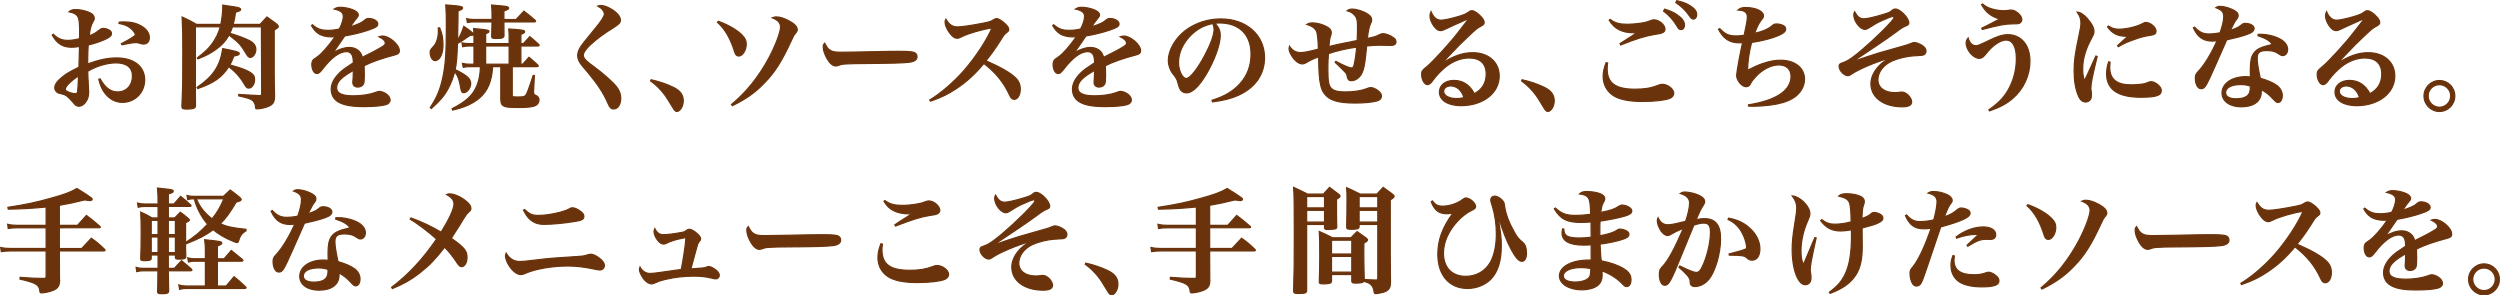 <?xml version="1.0" encoding="utf-8"?>
<!-- Generator: Adobe Illustrator 27.6.1, SVG Export Plug-In . SVG Version: 6.00 Build 0)  -->
<svg version="1.1" id="レイヤー_1" xmlns="http://www.w3.org/2000/svg" xmlns:xlink="http://www.w3.org/1999/xlink" x="0px"
	 y="0px" width="929.957px" height="109.9px" viewBox="0 0 929.957 109.9"
	 style="enable-background:new 0 0 929.957 109.9;" xml:space="preserve">
<style type="text/css">
	.st0{fill:#6A330B;stroke:#6A330B;stroke-width:0.455;stroke-miterlimit:10;}
</style>
<g>
	<path class="st0" d="M19.825,12.736c1.613,1.612,3.183,2.292,5.347,2.292
		c1.315,0,2.758-0.212,4.413-0.637c0.042-1.061,0.042-1.57,0.042-2.419
		c0-3.225-0.17-4.752-0.552-5.559c-0.509-1.061-1.485-1.655-3.395-2.037
		c0.807-0.636,1.315-0.806,2.419-0.806c1.74,0,3.946,0.467,5.389,1.188
		c1.019,0.509,1.57,1.231,1.57,2.037c0,0.424-0.085,0.721-0.594,1.527
		c-0.679,1.188-1.019,2.546-1.273,5.007c1.74-0.679,2.334-1.018,3.607-2.037
		c0.636-0.509,1.103-0.722,1.612-0.722c0.806,0,2.08,0.424,2.589,0.891
		c0.297,0.255,0.467,0.637,0.467,1.061c0,0.806-0.849,1.485-2.843,2.334
		c-1.995,0.849-3.904,1.443-5.813,1.867c-0.17,2.418-0.17,3.268-0.212,7.086
		c4.201-1.57,7.469-2.249,10.778-2.249c6.408,0,10.439,3.14,10.439,8.147
		c0,4.71-3.607,8.36-8.275,8.36c-2.546,0-4.752-1.146-6.492-3.395
		c-1.061-1.4-1.655-2.673-2.292-5.177l0.467-0.17
		c1.867,3.31,3.946,4.88,6.493,4.88c3.31,0,5.559-2.418,5.559-5.941
		c0-3.14-2.164-4.88-6.11-4.88c-3.268,0-7.171,1.146-10.524,3.098
		c0.042,1.91,0.042,1.91,0.254,5.898c0.042,0.722,0.085,1.358,0.085,1.91
		c0,1.528-0.382,2.758-1.188,3.777c-0.764,0.976-1.57,1.443-2.419,1.443
		c-0.552,0-1.061-0.212-1.485-0.637c-0.17-0.212-0.17-0.212-0.892-1.019
		c-1.74-2.037-2.546-2.631-4.116-2.97c-1.061-0.212-1.273-0.297-1.698-0.637
		c-0.509-0.382-0.806-0.976-0.806-1.655c0-0.849,0.509-1.782,1.528-2.801
		c1.867-1.825,3.522-2.886,7.468-4.795c0.085-2.546,0.127-5.135,0.212-7.723
		c-1.315,0.212-1.91,0.297-2.886,0.297c-3.352,0-5.432-1.315-7.256-4.498
		L19.825,12.736z M24.281,33.147c0,0.297,0.212,0.594,0.637,0.849
		c0.891,0.467,2.207,0.849,3.055,0.849c0.637,0,0.807-0.212,0.934-1.019
		c0.085-0.679,0.297-4.286,0.297-5.602C26.403,30.006,24.281,32.171,24.281,33.147
		z M44.268,8.237c0.891-0.085,1.273-0.085,1.91-0.085
		c2.546,0,4.541,0.467,6.365,1.527c1.952,1.104,3.013,2.631,3.013,4.286
		c0,1.528-0.849,2.419-2.207,2.419c-0.382,0-0.721-0.085-1.358-0.297
		c-0.594-0.169-0.934-0.254-1.4-0.254c-0.934,0-2.8,0.297-5.262,0.806
		l-0.17-0.382c3.268-1.697,5.22-2.928,5.22-3.353
		c0-0.339-0.552-1.23-1.23-1.91c-1.273-1.23-2.504-1.824-4.88-2.291V8.237z"/>
	<path class="st0" d="M86.467,9.977c-0.339,1.018-0.509,1.485-0.976,2.418
		c2.418,0.679,5.177,1.698,6.959,2.546c1.867,0.891,2.716,1.994,2.716,3.479
		s-1.019,2.928-2.037,2.928c-0.552,0-0.934-0.297-1.528-1.358
		c-2.037-3.438-2.801-4.201-6.408-6.959c-1.23,2.207-2.588,3.692-4.922,5.389
		c-2.037,1.443-3.522,2.249-6.662,3.479l-0.212-0.339
		c3.183-2.503,4.159-3.437,5.517-5.304c1.4-1.91,2.419-3.946,3.013-6.28
		h-9.25v25.8c0,0.467,0,1.655,0.042,3.225c0,0.721-0.085,0.976-0.467,1.188
		c-0.424,0.254-1.443,0.382-2.631,0.382c-1.57,0-1.952-0.169-1.952-0.934
		c0-0.085,0-0.212,0-0.339c0.339-8.232,0.339-8.232,0.339-19.393
		c0-7.936-0.042-9.251-0.254-13.579c2.376,1.103,3.098,1.443,5.347,2.758h9.039
		c0.424-1.952,0.721-4.71,0.721-6.153c0-0.169,0-0.551,0-1.018
		c5.177,0.764,5.432,0.806,5.983,0.976c0.424,0.17,0.679,0.382,0.679,0.637
		c0,0.382-0.424,0.594-1.91,1.019c-0.297,2.079-0.467,3.013-0.891,4.541h10.015
		l2.546-2.758c1.612,1.146,2.122,1.485,3.692,2.673
		c0.382,0.382,0.552,0.637,0.552,0.849c0,0.339-0.17,0.467-1.528,1.358v15.828
		c0,0.594,0,1.995,0.042,4.031c0.042,1.019,0.042,2.631,0.085,4.668
		c0,2.122-0.509,3.055-2.164,3.777c-1.188,0.551-3.14,0.976-4.456,0.976
		c-0.339,0-0.424-0.127-0.424-0.594c-0.042-0.679-0.212-1.273-0.467-1.698
		c-0.721-1.23-1.527-1.57-5.813-2.546V35.141
		c4.116,0.255,4.116,0.255,7.511,0.424c0.084,0,0.212,0,0.254,0
		c0.552,0,0.764-0.212,0.764-0.764L97.246,9.977H86.467z M73.312,32.51
		c6.026-4.116,8.572-7.936,9.548-14.428c5.135,0.976,6.153,1.315,6.153,1.867
		c0,0.382-0.467,0.636-2.037,0.891c-0.636,1.697-0.934,2.292-1.485,3.31
		c4.158,1.146,5.856,1.783,7.383,2.674c1.4,0.849,1.825,1.485,1.825,2.758
		c0,1.74-0.976,3.183-2.207,3.183c-0.594,0-0.934-0.297-1.528-1.358
		c-1.485-2.588-3.352-4.71-5.856-6.62c-2.588,3.989-5.516,6.068-11.542,8.147
		L73.312,32.51z"/>
	<path class="st0" d="M116.217,9.213c1.91,1.613,3.183,2.08,5.813,2.08
		c1.358,0,2.546-0.127,4.201-0.509c0.849-1.485,1.485-3.522,1.485-4.668
		c0-1.443-0.976-2.207-3.395-2.758c0.891-0.509,1.315-0.636,2.292-0.636
		c1.485,0,3.353,0.382,4.795,0.976c1.188,0.509,1.867,1.146,1.867,1.867
		c0,0.34-0.212,0.764-0.722,1.316c-0.679,0.806-1.443,1.867-2.249,3.14
		c3.777-1.315,4.159-1.528,5.602-2.716c0.339-0.297,0.721-0.424,1.188-0.424
		c1.867,0,3.437,0.934,3.437,2.037c0,0.891-0.764,1.358-3.522,2.292
		c-2.631,0.891-5.389,1.57-8.784,2.164c-1.273,1.825-1.613,2.334-2.08,3.013
		c-1.612,2.376-1.612,2.376-2.207,3.183c2.588-1.4,4.244-1.91,6.068-1.91
		c1.4,0,2.716,0.509,3.607,1.443c0.552,0.594,0.849,1.103,1.188,2.249
		c0.722-0.424,0.722-0.424,4.031-2.08c1.273-0.636,2.801-1.527,3.649-2.079
		c0.594-0.382,0.849-0.764,0.849-1.146c0-0.849-0.806-1.655-2.334-2.376
		c0.637-0.212,0.891-0.255,1.316-0.255c2.503,0,6.238,3.225,6.238,5.432
		c0,0.849-0.424,1.273-1.655,1.57c-4.837,1.273-8.741,2.631-11.457,4.031
		c0.085,2.843,0.085,2.928,0.085,3.352c0,2.08-0.085,3.013-0.34,3.48
		c-0.339,0.679-1.188,1.103-2.079,1.103c-1.146,0-1.867-0.679-1.867-1.782
		c0-0.127,0-0.127,0.127-1.697c0.042-0.976,0.085-1.57,0.085-2.716
		c-4.541,2.546-6.238,4.328-6.238,6.493c0,2.037,1.995,2.97,6.323,2.97
		c2.758,0,5.941-0.467,7.808-1.146c1.104-0.424,1.4-0.509,1.782-0.509
		c0.679,0,1.74,0.382,2.588,0.976c0.891,0.636,1.4,1.442,1.4,2.249
		c0,0.764-0.594,1.4-1.57,1.697c-1.57,0.467-4.456,0.721-8.275,0.721
		c-4.668,0-7.553-0.552-9.59-1.825c-1.612-1.018-2.461-2.631-2.461-4.625
		c0-2.037,1.061-4.116,3.225-6.195c1.018-0.976,2.079-1.74,5.007-3.649
		c-0.042-1.612-0.17-2.164-0.509-2.97c-0.382-0.722-1.146-1.188-2.037-1.188
		c-2.588,0-5.559,2.165-8.869,6.45c-1.104,1.4-1.485,1.697-2.164,1.697
		c-1.061,0-1.867-1.485-1.867-3.479c0-0.509,0.127-0.976,0.339-1.315
		c0.297-0.424,0.339-0.467,1.655-1.358c1.613-1.061,4.414-4.286,6.663-7.553
		c-0.679,0.042-1.104,0.084-1.4,0.084c-1.867,0-3.734-0.466-4.838-1.273
		c-1.018-0.679-1.697-1.485-2.546-2.928L116.217,9.213z"/>
	<path class="st0" d="M163.543,10.359c0.934,2.249,1.231,3.777,1.231,6.408
		c0,3.395-1.231,5.771-2.971,5.771c-0.934,0-1.782-1.4-1.782-2.97
		c0-0.891,0-0.891,1.358-2.419c1.104-1.23,1.697-3.268,1.697-5.813
		c0-0.127,0-0.552-0.042-0.934L163.543,10.359z M160.063,40.021
		c2.503-3.861,3.607-6.492,4.583-10.863c1.061-4.71,1.4-9.42,1.4-19.604
		c0-3.31-0.042-4.922-0.212-7.723c1.273,0.085,2.334,0.212,2.971,0.254
		c2.546,0.212,3.268,0.424,3.268,0.891c0,0.382-0.509,0.679-1.698,1.061
		c0,2.631,0,2.631-0.169,10.991c1.018-1.698,1.74-3.353,2.333-5.22
		c0.807,0.552,1.443,0.976,1.825,1.273c0.807,0.679,1.358,1.061,1.4,1.146
		c0.382,0.212,0.467,0.339,0.467,0.509c0,0.254-0.297,0.382-0.849,0.382
		c-0.127,0-0.254,0-0.467,0c-0.594,0.424-1.019,0.679-1.315,0.891
		c-1.74,1.23-2.292,1.57-3.437,2.164c-0.127,4.795-0.382,7.511-0.849,9.718
		c4.456,2.207,5.771,3.395,5.771,5.219c0,1.612-1.315,3.353-2.588,3.353
		c-0.679,0-0.934-0.467-1.188-2.122c-0.424-2.631-0.976-4.158-2.164-5.729
		c-0.594,2.334-1.4,4.371-2.461,6.365c-1.442,2.673-2.928,4.413-6.238,7.384
		L160.063,40.021z M183.233,24.787c-0.17,2.164-0.212,2.461-0.424,3.607
		c-0.934,4.625-3.098,7.638-7.087,9.887c-2.037,1.146-3.861,1.825-7.341,2.673
		l-0.212-0.509c5.262-2.673,7.766-5.049,9.208-8.529
		c0.849-2.037,1.23-4.159,1.358-7.129h-3.777c-1.188,0-1.782,0.042-2.631,0.254
		l-0.297-1.442c1.061,0.212,1.697,0.297,2.885,0.297h1.4V17.106h-1.74
		c-0.976,0-1.697,0.085-2.461,0.254l-0.254-1.4
		c1.061,0.212,1.612,0.254,2.716,0.254h1.74V14.9c0-2.207,0-2.716-0.127-4.286
		c5.305,0.509,5.687,0.594,5.687,1.104c0,0.254-0.297,0.467-1.23,0.806v3.692
		h8.741v-1.867c0-1.655,0-2.207-0.127-3.564c5.134,0.339,5.898,0.467,5.898,1.019
		c0,0.339-0.297,0.509-1.4,0.976v3.437h0.934l2.376-2.588
		c1.485,1.23,1.91,1.612,3.268,2.843c0.17,0.17,0.212,0.297,0.212,0.382
		c0,0.169-0.17,0.254-0.509,0.254h-6.28v6.79h0.679l2.334-2.588
		c1.485,1.23,1.91,1.612,3.225,2.843c0.169,0.17,0.212,0.297,0.212,0.382
		c0,0.169-0.169,0.254-0.509,0.254h-9.166v10.312c0,0.976,0,0.976,2.292,0.976
		c1.909,0,2.333-0.127,2.758-0.679c0.509-0.722,1.103-2.249,2.758-7.341
		l0.425,0.042l-0.297,5.983c0,0.084,0,0.212,0,0.254
		c0,0.637,0.127,0.806,0.891,1.188c0.764,0.34,1.146,0.934,1.146,1.613
		c0,0.849-0.424,1.612-1.188,2.037c-0.976,0.552-2.97,0.806-6.11,0.806
		c-3.607,0-5.007-0.127-5.729-0.509c-0.849-0.424-1.146-1.019-1.188-2.419v-12.264
		H183.233z M191.975,7.261c1.527-1.57,1.527-1.57,2.928-3.098
		c1.867,1.442,2.461,1.909,4.159,3.395c0.127,0.127,0.17,0.255,0.17,0.339
		c0,0.127-0.212,0.255-0.467,0.255h-11.33c0,3.352,0,3.352,0.042,5.092
		c-0.042,0.849-0.679,1.061-2.885,1.061c-1.443,0-1.697-0.127-1.697-0.764
		c0.084-2.292,0.084-2.292,0.127-5.389h-6.577c-1.146,0-1.57,0.042-2.588,0.212
		l-0.255-1.4c0.934,0.212,1.782,0.297,2.843,0.297h6.577
		c0-0.594,0-0.594,0-2.122c0-1.018-0.042-1.782-0.169-3.267
		c4.922,0.424,5.262,0.467,5.813,0.636c0.339,0.127,0.552,0.297,0.552,0.509
		c0,0.339-0.424,0.594-1.782,1.061c0,1.188,0,1.57,0,2.334v0.849H191.975z
		 M189.386,17.106h-8.741v6.79h8.741V17.106z"/>
	<path class="st0" d="M223.514,2.042c1.104,0,2.716,0.594,4.159,1.528
		c1.952,1.23,3.098,2.673,3.098,3.861c0,1.061-0.509,1.57-2.801,3.013
		c-3.479,2.122-5.771,3.861-8.317,6.153c-1.783,1.697-2.674,2.971-2.674,3.989
		c0,0.637,0.382,1.315,1.273,2.122c0.806,0.721,0.806,0.721,3.861,3.013
		c1.952,1.443,4.541,3.734,6.195,5.389c1.825,1.867,2.589,3.522,2.589,5.474
		c0,2.292-1.104,3.946-2.589,3.946c-0.976,0-1.485-0.509-2.164-2.122
		c-1.57-3.649-3.734-6.959-7.256-11.203c-2.418-2.843-2.843-3.353-3.268-4.116
		c-0.509-0.934-0.721-1.655-0.721-2.504c0-1.103,0.424-2.164,1.273-3.437
		c0.976-1.358,0.976-1.358,5.22-6.535c2.334-2.8,3.437-4.541,3.437-5.432
		c0-0.509-0.297-1.103-0.806-1.697c-0.467-0.509-0.509-0.552-1.655-1.23
		C222.877,2.084,223.089,2.042,223.514,2.042z"/>
	<path class="st0" d="M242.19,29.667c3.14,0.722,5.687,1.57,8.317,2.843
		c2.503,1.23,3.649,2.758,3.649,5.007c0,2.037-1.188,3.946-2.419,3.946
		c-0.297,0-0.594-0.212-0.976-0.679c-0.127-0.17-0.127-0.17-2.164-3.522
		c-1.655-2.758-3.904-5.219-6.577-7.171L242.19,29.667z"/>
	<path class="st0" d="M267.23,7.94c3.692,1.315,6.959,3.225,8.784,5.092
		c1.188,1.23,1.57,2.079,1.57,3.395c0,2.25-1.358,4.414-2.758,4.414
		c-0.764,0-1.188-0.424-1.527-1.485c-1.57-5.05-3.565-8.487-6.408-11.076
		L267.23,7.94z M272.11,38.875c5.602-4.668,10.1-10.269,13.876-17.271
		c2.419-4.498,4.371-9.675,4.371-11.542c0-1.57-0.976-2.631-3.055-3.437
		c0.806-0.297,0.976-0.339,1.4-0.339c1.4,0,2.971,0.509,4.88,1.528
		c1.994,1.103,2.97,2.122,2.97,3.182c0,0.467-0.127,0.764-0.636,1.358
		c-0.552,0.636-0.764,1.018-1.443,2.503c-3.607,7.851-6.238,12.009-10.057,15.913
		c-3.479,3.649-6.875,6.026-11.967,8.529L272.11,38.875z"/>
	<path class="st0" d="M308.567,18.549c0.934,0.679,1.91,0.891,4.244,0.891
		c1.697,0,9.463-0.127,16.804-0.297c0.721-0.042,3.479-0.042,4.752-0.042
		c4.244,0,5.559,0.169,6.238,0.764c0.339,0.297,0.509,0.764,0.509,1.273
		c0,1.061-0.934,1.74-2.758,1.995c-2.376,0.297-6.111,0.424-18.926,0.509
		c-1.952,0-2.164,0.042-5.262,0.169c-1.019,0.085-1.23,0.127-1.867,0.382
		c-0.637,0.255-1.061,0.34-1.443,0.34c-1.019,0-2.164-0.934-3.14-2.631
		c-0.976-1.697-1.485-3.183-1.485-4.413c0-0.721,0.042-0.849,0.509-1.4
		C307.634,17.658,307.889,18.04,308.567,18.549z"/>
	<path class="st0" d="M345.873,37.178c3.989-2.376,8.869-6.578,12.603-10.821
		c4.328-4.923,8.572-11.373,10.523-15.956c-3.31,0.424-9.081,2.079-11.372,3.31
		c-0.849,0.425-1.104,0.509-1.613,0.509c-0.976,0-1.952-0.764-3.055-2.376
		c-0.891-1.358-1.4-2.631-1.4-3.649c0-0.424,0.042-0.594,0.297-1.061
		c1.273,2.122,2.419,2.886,4.456,2.886c1.316,0,5.39-0.594,9.208-1.358
		c2.801-0.552,3.055-0.679,4.116-1.358c0.467-0.297,0.721-0.382,1.146-0.382
		c0.636,0,1.867,0.764,3.098,1.909c0.934,0.891,1.358,1.528,1.358,2.122
		c0,0.424-0.17,0.721-0.679,1.061c-0.934,0.722-1.188,1.019-2.461,3.098
		c-2.08,3.268-3.013,4.541-5.347,7.511c5.559,2.418,9.081,4.456,10.991,6.323
		c1.23,1.188,1.782,2.546,1.782,4.243c0,2.165-0.976,3.777-2.292,3.777
		c-0.721,0-1.23-0.509-1.74-1.697c-2.079-4.541-5.05-8.232-9.505-11.669
		c-3.437,4.116-6.365,6.747-10.142,9.293c-3.098,2.08-5.432,3.225-9.718,4.753
		L345.873,37.178z"/>
	<path class="st0" d="M391.951,9.213c1.91,1.613,3.183,2.08,5.813,2.08
		c1.358,0,2.546-0.127,4.201-0.509c0.849-1.485,1.485-3.522,1.485-4.668
		c0-1.443-0.976-2.207-3.395-2.758c0.891-0.509,1.315-0.636,2.292-0.636
		c1.485,0,3.353,0.382,4.795,0.976c1.188,0.509,1.867,1.146,1.867,1.867
		c0,0.34-0.212,0.764-0.722,1.316c-0.679,0.806-1.443,1.867-2.249,3.14
		c3.777-1.315,4.159-1.528,5.602-2.716c0.339-0.297,0.721-0.424,1.188-0.424
		c1.867,0,3.437,0.934,3.437,2.037c0,0.891-0.764,1.358-3.522,2.292
		c-2.631,0.891-5.389,1.57-8.784,2.164c-1.273,1.825-1.613,2.334-2.08,3.013
		c-1.612,2.376-1.612,2.376-2.207,3.183c2.588-1.4,4.244-1.91,6.068-1.91
		c1.4,0,2.716,0.509,3.607,1.443c0.552,0.594,0.849,1.103,1.188,2.249
		c0.722-0.424,0.722-0.424,4.031-2.08c1.273-0.636,2.801-1.527,3.649-2.079
		c0.594-0.382,0.849-0.764,0.849-1.146c0-0.849-0.806-1.655-2.334-2.376
		c0.637-0.212,0.891-0.255,1.316-0.255c2.503,0,6.238,3.225,6.238,5.432
		c0,0.849-0.424,1.273-1.655,1.57c-4.837,1.273-8.741,2.631-11.457,4.031
		c0.085,2.843,0.085,2.928,0.085,3.352c0,2.08-0.085,3.013-0.34,3.48
		c-0.339,0.679-1.188,1.103-2.079,1.103c-1.146,0-1.867-0.679-1.867-1.782
		c0-0.127,0-0.127,0.127-1.697c0.042-0.976,0.085-1.57,0.085-2.716
		c-4.541,2.546-6.238,4.328-6.238,6.493c0,2.037,1.995,2.97,6.323,2.97
		c2.758,0,5.941-0.467,7.808-1.146c1.104-0.424,1.4-0.509,1.782-0.509
		c0.679,0,1.74,0.382,2.588,0.976c0.891,0.636,1.4,1.442,1.4,2.249
		c0,0.764-0.594,1.4-1.57,1.697c-1.57,0.467-4.456,0.721-8.275,0.721
		c-4.668,0-7.553-0.552-9.59-1.825c-1.612-1.018-2.461-2.631-2.461-4.625
		c0-2.037,1.061-4.116,3.225-6.195c1.018-0.976,2.079-1.74,5.007-3.649
		c-0.042-1.612-0.17-2.164-0.509-2.97c-0.382-0.722-1.146-1.188-2.037-1.188
		c-2.588,0-5.559,2.165-8.869,6.45c-1.104,1.4-1.485,1.697-2.164,1.697
		c-1.061,0-1.867-1.485-1.867-3.479c0-0.509,0.127-0.976,0.339-1.315
		c0.297-0.424,0.339-0.467,1.655-1.358c1.613-1.061,4.414-4.286,6.663-7.553
		c-0.679,0.042-1.104,0.084-1.4,0.084c-1.867,0-3.734-0.466-4.838-1.273
		c-1.018-0.679-1.697-1.485-2.546-2.928L391.951,9.213z"/>
	<path class="st0" d="M450.857,37.305c4.541-1.4,7.723-3.267,10.269-6.025
		c2.843-3.056,4.244-6.79,4.244-11.161c0-7.256-4.413-11.584-11.712-11.584
		c-0.552,0-0.891,0-1.697,0.085c1.485,1.74,1.952,2.885,1.952,4.541
		c0,3.395-2.164,9.335-5.219,14.47c-2.758,4.583-5.22,6.917-7.341,6.917
		c-0.934,0-1.825-0.509-2.292-1.23c-0.339-0.636-0.594-1.23-0.976-2.801
		c-0.254-1.018-0.594-1.612-1.825-3.14c-1.019-1.273-1.655-3.14-1.655-4.88
		c0-2.673,1.358-5.898,3.564-8.487c3.649-4.329,9.675-6.959,15.998-6.959
		c9.463,0,16.21,5.983,16.21,14.385c0,6.153-3.395,11.076-9.548,13.919
		c-2.631,1.23-5.347,1.952-9.802,2.546L450.857,37.305z M442.921,13.16
		c-2.928,2.928-4.54,6.535-4.54,10.099c0,2.928,1.442,5.941,2.885,5.941
		c1.4,0,4.201-3.522,6.959-8.741c2.122-3.989,3.395-7.511,3.395-9.378
		c0-0.467-0.042-1.018-0.169-1.4c-0.085-0.339-0.297-0.934-0.34-0.934
		C447.674,9.51,445.383,10.741,442.921,13.16z"/>
	<path class="st0" d="M496.906,22.835c3.225,1.698,5.092,2.461,5.898,2.461
		c0.382,0,0.637-0.297,0.849-0.976c0.34-1.315,0.722-3.607,1.019-6.79
		c-3.352,0.424-7.638,1.4-10.524,2.419c-0.169,2.292-0.212,3.692-0.212,5.856
		c0,4.837,0.339,6.408,1.655,7.383c0.934,0.722,2.334,1.019,4.922,1.019
		c3.013,0,5.983-0.467,7.808-1.188c0.934-0.382,1.104-0.424,1.655-0.424
		c0.764,0,1.952,0.552,2.801,1.273c0.764,0.637,1.104,1.23,1.104,1.91
		c0,0.764-0.552,1.4-1.443,1.697c-1.528,0.509-4.837,0.849-8.232,0.849
		c-6.577,0-9.845-1.019-11.669-3.649c-1.061-1.443-1.57-3.607-1.825-7.214
		c-0.085-1.146-0.127-2.461-0.212-6.28c-1.825,0.594-2.8,1.061-4.625,2.122
		c-0.552,0.34-0.976,0.467-1.4,0.467c-1.188,0-2.546-0.934-3.692-2.588
		c-0.764-1.104-1.273-2.292-1.273-3.098c0-0.127,0.042-0.552,0.127-0.891
		c1.104,1.655,2.419,2.376,4.244,2.376c1.019,0,2.631-0.297,6.535-1.273
		c-0.042-0.424-0.042-0.424-0.085-2.461c-0.085-1.358-0.255-2.928-0.424-3.649
		c-0.382-1.443-1.57-2.419-3.777-3.098c0.722-0.424,1.146-0.552,2.122-0.552
		c1.273,0,2.886,0.339,4.286,0.934c1.867,0.764,2.673,1.612,2.673,2.716
		c0,0.339-0.042,0.552-0.254,1.188c-0.34,1.019-0.34,1.019-0.637,3.947
		c2.97-0.722,4.031-0.934,4.668-1.061l5.856-1.188
		c0.127-2.801,0.127-3.31,0.127-5.39c0-2.333-0.297-3.31-1.315-4.286
		c-0.636-0.637-1.273-1.019-2.546-1.4c0.637-0.467,1.061-0.594,1.91-0.594
		c1.57,0,4.074,0.764,5.559,1.74c1.23,0.764,1.655,1.358,1.655,2.292
		c0,0.424-0.042,0.594-0.424,1.358c-0.509,1.104-0.849,2.673-1.188,5.517
		c2.971-0.636,2.971-0.636,4.583-1.443c0.424-0.212,0.891-0.339,1.231-0.339
		c1.061,0,2.758,0.637,3.946,1.528c0.636,0.467,0.891,0.891,0.891,1.57
		c0,0.849-0.679,1.273-2.037,1.273c-0.212,0-0.212,0-1.782-0.042
		c-0.467-0.042-1.782-0.042-2.461-0.042c-1.23,0-2.207,0.042-4.625,0.297
		c-0.424,4.625-0.849,7.681-1.315,8.954c-0.509,1.613-1.23,2.589-2.334,3.31
		c-0.679,0.424-1.4,0.636-2.037,0.636c-0.891,0-1.316-0.424-1.528-1.527
		c-0.212-1.23-0.212-1.23-4.498-5.304L496.906,22.835z"/>
	<path class="st0" d="M536.461,23.514c4.329-2.758,7.681-3.904,11.373-3.904
		c5.856,0,9.845,3.522,9.845,8.657c0,6.365-6.025,11.033-14.215,11.033
		c-4.838,0-8.021-1.995-8.021-5.05c0-2.546,2.207-4.328,5.389-4.328
		c3.31,0,5.856,1.655,7.596,4.922c2.928-1.528,4.413-3.989,4.413-7.341
		c0-3.819-2.249-5.941-6.323-5.941c-2.886,0-5.856,1.104-8.529,3.14
		c-1.613,1.231-3.649,3.353-4.88,5.05c-0.722,0.976-0.807,1.104-1.188,1.358
		c-0.254,0.212-0.679,0.382-0.891,0.382c-1.146,0-2.207-1.867-2.207-3.819
		c0-1.188,0.212-1.485,1.995-2.928c2.207-1.825,8.189-8.317,11.288-12.306
		c4.074-5.219,4.074-5.219,4.074-5.347c0,0-0.042-0.042-0.085-0.042c0,0,0,0-0.042,0
		c-0.127,0.085-0.382,0.17-0.849,0.339c-0.339,0.17-1.104,0.467-2.164,0.976
		c-0.297,0.127-1.061,0.467-2.122,0.934c-1.4,0.637-1.4,0.637-3.183,1.485
		c-0.849,0.424-1.358,0.594-1.867,0.594c-0.933,0-1.825-0.637-2.716-1.995
		c-0.806-1.273-1.23-2.461-1.23-3.522c0-0.467,0.085-0.849,0.382-1.528
		c0.849,2.08,2.122,3.183,3.692,3.183c1.146,0,3.522-0.509,6.323-1.315
		c2.376-0.721,3.055-1.019,3.819-1.612c0.552-0.424,0.891-0.594,1.358-0.594
		c0.042,0,0.085,0,0.085,0c0.934,0.042,2.291,1.019,3.649,2.546
		c0.551,0.679,0.849,1.273,0.849,1.825c0,0.552-0.255,0.849-1.358,1.443
		c-1.273,0.679-1.57,0.891-5.092,4.244c-2.249,2.122-3.14,3.013-6.195,6.238
		c-2.165,2.292-2.165,2.292-3.013,3.183L536.461,23.514z M539.602,31.958
		c-1.527,0-2.588,0.849-2.588,2.037c0,1.57,1.994,2.673,4.837,2.673
		c0.934,0,1.4-0.042,2.716-0.339C543.76,33.571,541.893,31.958,539.602,31.958z"/>
	<path class="st0" d="M566.172,29.667c3.14,0.722,5.687,1.57,8.317,2.843
		c2.503,1.23,3.649,2.758,3.649,5.007c0,2.037-1.188,3.946-2.419,3.946
		c-0.297,0-0.594-0.212-0.976-0.679c-0.127-0.17-0.127-0.17-2.164-3.522
		c-1.655-2.758-3.904-5.219-6.577-7.171L566.172,29.667z"/>
	<path class="st0" d="M598.001,23.429c-0.127,1.061-0.169,1.57-0.169,2.164
		c0,5.305,3.098,7.596,10.312,7.596c3.564,0,5.983-0.382,8.614-1.442
		c0.636-0.255,1.146-0.382,1.57-0.382c1.995,0,4.286,1.782,4.286,3.31
		c0,0.806-0.552,1.528-1.485,1.91c-1.825,0.721-5.644,1.146-10.227,1.146
		c-4.922,0-8.487-0.721-10.736-2.164c-2.419-1.57-3.819-4.159-3.819-7.171
		c0-1.57,0.339-3.14,1.104-5.092L598.001,23.429z M598.935,7.219
		c1.825,1.358,3.48,1.825,6.45,1.825c1.273,0,3.268-0.17,4.71-0.382
		c1.825-0.255,2.333-0.382,4.243-1.104c0.297-0.127,0.637-0.17,0.934-0.17
		c1.867,0,4.074,1.867,4.074,3.437c0,0.679-0.339,1.146-1.103,1.4
		c-0.594,0.254-0.594,0.254-2.589,0.552c-3.607,0.594-7.214,1.697-12.772,3.946
		l-0.255-0.509c0.934-0.637,2.207-1.443,6.365-4.074
		c-0.552,0.042-0.934,0.042-1.273,0.042c-4.329,0-7.171-1.443-9.124-4.668
		L598.935,7.219z M619.218,3.4c1.995,0.637,3.31,1.188,4.541,2.037
		c1.952,1.315,2.843,2.546,2.843,3.904c0,0.976-0.509,1.655-1.315,1.655
		c-0.552,0-0.891-0.254-1.443-1.23c-1.273-2.207-2.928-4.074-5.007-5.644
		L619.218,3.4z M623.716,0.259c2.165,0.467,3.734,1.061,4.965,1.867
		c1.697,1.104,2.461,2.08,2.461,3.268c0,1.019-0.509,1.697-1.273,1.697
		c-0.467,0-0.764-0.254-1.4-1.146c-1.443-2.08-2.928-3.522-5.092-5.007
		L623.716,0.259z"/>
	<path class="st0" d="M639.722,10.656c1.952,2.08,3.395,2.716,6.025,2.716
		c0.934,0,1.613-0.042,3.056-0.254c0.933-4.371,1.188-5.771,1.188-6.79
		c0-1.697-1.019-2.504-3.479-2.588c0.891-0.764,1.485-0.934,2.885-0.934
		c3.649,0,6.578,1.358,6.578,3.013c0,0.552-0.085,0.764-0.849,1.697
		c-0.807,0.976-1.443,2.249-2.461,4.88c2.928-0.636,5.007-1.527,6.578-2.843
		c0.636-0.552,0.933-0.637,1.74-0.637c0.764,0,1.994,0.339,2.546,0.679
		c0.467,0.297,0.721,0.764,0.721,1.273c0,0.806-0.849,1.57-2.673,2.334
		c-2.503,1.103-6.11,1.994-10.015,2.588c-0.933,3.479-1.485,7.384-1.485,10.354
		c2.928-1.485,3.904-1.91,5.644-2.503c2.419-0.849,4.583-1.231,6.62-1.231
		c5.304,0,8.911,2.843,8.911,7.044c0,2.801-1.697,5.517-4.413,7.129
		c-2.207,1.273-4.541,1.995-8.317,2.503c-2.037,0.255-4.413,0.425-6.577,0.425
		c-0.297,0-0.849,0-1.528-0.042v-0.467c5.177-0.849,8.869-2.08,11.542-3.777
		c2.8-1.782,4.286-4.159,4.286-6.79c0-2.673-1.697-4.286-4.541-4.286
		s-6.153,1.655-8.614,4.371c-1.188,1.315-1.528,1.782-2.122,2.928
		c-0.212,0.467-0.849,0.807-1.443,0.807c-1.57,0-3.522-2.292-3.522-4.201
		c0-1.146,1.4-8.742,2.207-12.179c-0.679,0.042-0.934,0.042-1.188,0.042
		c-3.649,0-5.856-1.443-7.765-5.007L639.722,10.656z"/>
	<path class="st0" d="M693.28,7.007c1.188,0,3.862-0.594,7.171-1.612
		c2.461-0.764,2.461-0.764,3.48-1.613c0.254-0.254,0.764-0.424,1.103-0.424
		c1.782,0,5.007,3.31,5.007,5.135c0,0.594-0.254,0.806-1.485,1.315
		c-0.849,0.339-1.782,0.976-4.625,3.098c-1.613,1.231-7.511,5.22-14.81,10.057
		c4.329-1.528,6.705-2.292,9.675-3.225c1.315-0.382,1.315-0.382,6.408-1.825
		c0.976-0.254,0.976-0.254,2.97-0.849c1.358-0.382,1.698-0.467,2.207-0.721
		c1.273-0.509,1.273-0.509,1.74-0.509c0.636,0,1.697,0.382,2.588,0.891
		c1.188,0.679,1.74,1.443,1.74,2.292c0,0.552-0.339,1.103-0.764,1.315
		c-0.509,0.254-0.509,0.254-3.819,0.424c-2.461,0.127-5.771,0.934-8.02,1.91
		c-3.225,1.443-5.304,4.159-5.304,7.001c0,2.928,2.461,4.795,6.323,4.795
		c0.594,0,1.358-0.042,1.994-0.17c0.297-0.042,0.509-0.042,0.679-0.042
		c1.527,0,3.564,2.08,3.564,3.649c0,1.23-1.146,1.825-3.48,1.825
		c-6.959,0-11.669-3.479-11.669-8.572c0-1.952,0.849-4.031,2.334-5.856
		c1.188-1.443,2.292-2.334,4.583-3.734c-5.304,1.57-11.373,4.116-14.046,5.941
		c-0.764,0.509-1.019,0.637-1.443,0.637c-1.443,0-3.268-1.952-3.268-3.522
		c0-0.636,0.297-0.934,1.231-1.23c1.273-0.424,2.249-0.934,3.819-2.079
		c3.692-2.673,10.651-9.081,14.173-13.028c0.934-1.061,1.188-1.442,1.188-1.782
		c0-0.254-0.169-0.382-0.424-0.382c-0.467,0-1.91,0.552-4.243,1.613
		c-1.995,0.934-2.08,1.018-4.668,2.631c-0.679,0.424-0.976,0.552-1.485,0.552
		c-1.782,0-4.116-3.013-4.116-5.347c0-0.466,0.042-0.721,0.297-1.188
		C690.904,6.243,691.837,7.007,693.28,7.007z"/>
	<path class="st0" d="M739.825,40.869c4.031-2.8,6.195-5.219,7.935-8.826
		c1.485-3.098,2.292-6.62,2.292-10.227c0-4.414-1.358-6.917-3.819-6.917
		c-1.273,0-2.716,0.636-4.413,1.952c-1.103,0.891-1.782,1.57-3.31,3.437
		c-0.934,1.104-1.4,1.4-2.291,1.4c-2.207,0-4.838-3.098-4.838-5.687
		c0-0.721,0.17-1.146,0.722-1.867c0.509,1.825,1.57,2.885,2.928,2.885
		c0.679,0,1.613-0.382,4.922-1.994c3.225-1.57,5.007-2.122,7.002-2.122
		c1.443,0,2.758,0.34,3.989,1.061c2.673,1.57,4.159,4.71,4.159,8.784
		c0,5.219-2.334,10.312-6.323,13.791c-2.292,1.995-4.795,3.353-8.699,4.71
		L739.825,40.869z M737.449,1.49c1.23,1.018,2.418,1.612,4.328,2.079
		c1.104,0.254,2.376,0.424,3.522,0.424c0.679,0,0.891,0,2.334-0.212
		c0.17-0.042,0.34-0.042,0.509-0.042c1.655,0,3.946,2.037,3.946,3.522
		c0,0.594-0.382,1.146-0.934,1.4c-0.466,0.169-0.636,0.212-2.631,0.212
		c-2.503,0-5.262,0.509-11.118,2.08l-0.212-0.467
		c0.807-0.382,0.807-0.382,2.08-1.019c1.4-0.722,1.4-0.722,3.31-1.74
		c0.594-0.297,0.594-0.297,1.316-0.637c-3.353-1.061-5.05-2.376-6.79-5.347
		L737.449,1.49z"/>
	<path class="st0" d="M780.106,21.01c-1.91,7.851-2.334,10.057-2.334,11.882
		c0,0.424,0,0.424,0.17,1.57c0.042,0.127,0.042,0.339,0.042,0.594
		c0,0.849-0.127,1.485-0.339,1.867c-0.382,0.637-1.061,1.019-1.825,1.019
		c-1.103,0-2.037-0.764-2.673-2.249c-1.061-2.376-1.612-5.644-1.612-9.335
		c0-3.607,0.339-6.196,1.697-12.604c0.679-3.098,0.849-4.158,0.849-5.177
		c0-1.485-0.382-2.631-1.4-4.074c1.23,0.127,2.376,0.849,3.777,2.419
		c1.655,1.867,2.461,3.437,2.461,4.752c0,0.721-0.169,1.188-0.976,2.673
		c-2.207,4.074-3.225,7.638-3.225,11.288c0,1.74,0.169,2.928,0.636,4.413
		c1.104-2.207,1.358-2.758,1.782-3.734c2.08-4.541,2.08-4.541,2.504-5.474
		L780.106,21.01z M784.901,23.132c-0.085,0.976-0.127,1.4-0.127,1.867
		c0,2.207,0.594,3.776,1.867,4.88c1.4,1.188,3.31,1.697,6.45,1.697
		c1.273,0,2.588-0.127,3.862-0.297c0.976-0.17,0.976-0.17,2.418-0.722
		c0.297-0.127,0.594-0.169,0.849-0.169c0.764,0,1.91,0.551,2.716,1.358
		c0.722,0.679,1.019,1.273,1.019,1.952c0,1.825-1.952,2.461-7.638,2.461
		c-8.487,0-12.688-2.886-12.688-8.699c0-1.57,0.212-2.843,0.764-4.456
		L784.901,23.132z M784.307,9.68c1.442,0.934,2.376,1.188,3.946,1.188
		c2.673,0,6.62-0.934,8.657-2.037c0.849-0.467,0.891-0.467,1.358-0.467
		c1.612,0,3.734,1.782,3.734,3.183c0,0.976-0.509,1.358-2.292,1.613
		c-1.952,0.297-3.267,0.636-5.092,1.273c-3.31,1.146-4.583,1.697-6.62,2.928
		l-0.297-0.382c1.443-1.358,3.353-3.055,3.904-3.522c-0.424,0-0.764,0-0.976,0
		c-2.843,0-4.88-1.019-6.663-3.437L784.307,9.68z"/>
	<path class="st0" d="M816.331,10.104c1.91,1.952,3.183,2.546,5.517,2.546
		c1.061,0,2.376-0.127,3.989-0.467c0.976-2.843,1.358-4.625,1.358-6.111
		c0-1.57-0.764-2.418-2.928-3.225c0.594-0.382,0.849-0.466,1.528-0.466
		c1.358,0,3.013,0.424,4.583,1.146c1.57,0.721,2.165,1.358,2.165,2.207
		c0,0.552-0.085,0.764-0.722,1.613c-0.509,0.679-0.552,0.721-2.207,3.989
		c2.461-0.891,2.928-1.104,3.904-1.867c0.807-0.637,1.061-0.764,1.698-0.764
		c1.824,0,3.268,0.849,3.268,1.867c0,0.934-0.764,1.57-2.674,2.249
		c-1.952,0.679-4.201,1.273-7.511,1.995c-3.564,8.105-5.729,12.942-6.45,14.47
		c-1.443,3.055-1.994,3.692-3.055,3.692c-0.637,0-1.061-0.297-1.485-0.976
		c-0.424-0.721-0.679-1.825-0.679-2.843c0-1.188,0.169-1.57,1.061-2.546
		c2.249-2.334,4.965-6.79,7.002-11.458c-0.806,0.085-1.23,0.127-1.612,0.127
		c-3.48,0-5.559-1.4-7.172-4.922L816.331,10.104z M840.009,12.778
		c0.425,0,0.764,0,0.976,0c2.632,0,5.602,0.806,7.597,1.994
		c1.484,0.934,2.376,2.249,2.376,3.564c0,1.4-0.764,2.334-1.867,2.334
		c-0.382,0-0.679-0.127-1.315-0.552c-1.315-0.976-2.546-1.315-4.541-1.315
		c-2.715,0-3.606,0.722-3.606,2.886c0,1.443,0.297,3.437,1.146,7.426
		c2.589,0.722,4.795,1.655,6.153,2.674c1.315,0.976,2.037,2.292,2.037,3.776
		c0,1.485-0.68,2.546-1.57,2.546c-0.51,0-0.807-0.212-1.697-1.146
		c-1.528-1.697-2.546-2.503-4.541-3.649c0,0.297,0,0.552,0,0.806
		c0,3.522-2.758,5.602-7.468,5.602c-4.244,0-7.129-2.079-7.129-5.135
		c0-3.522,3.692-6.068,8.827-6.068c0.594,0,1.103,0.042,1.739,0.127
		c-0.042-2.08-0.042-2.207-0.042-2.674c0-3.013,0.339-4.71,1.104-5.898
		c1.146-1.782,2.631-2.503,7.129-3.564c-1.188-1.485-2.462-2.249-5.39-3.225
		L840.009,12.778z M833.602,31.449c-3.522,0-5.729,1.146-5.729,3.013
		c0,1.442,1.4,2.292,3.946,2.292c2.207,0,3.819-0.552,4.583-1.57
		c0.467-0.594,0.679-1.443,0.679-2.588c0-0.509,0-0.594-0.043-0.594
		C835.936,31.619,834.747,31.449,833.602,31.449z"/>
	<path class="st0" d="M869.602,23.514c4.328-2.758,7.681-3.904,11.372-3.904
		c5.856,0,9.846,3.522,9.846,8.657c0,6.365-6.026,11.033-14.216,11.033
		c-4.838,0-8.021-1.995-8.021-5.05c0-2.546,2.207-4.328,5.39-4.328
		c3.31,0,5.855,1.655,7.596,4.922c2.928-1.528,4.413-3.989,4.413-7.341
		c0-3.819-2.249-5.941-6.323-5.941c-2.885,0-5.855,1.104-8.529,3.14
		c-1.612,1.231-3.649,3.353-4.88,5.05c-0.721,0.976-0.806,1.104-1.188,1.358
		c-0.255,0.212-0.68,0.382-0.892,0.382c-1.146,0-2.206-1.867-2.206-3.819
		c0-1.188,0.212-1.485,1.994-2.928c2.206-1.825,8.189-8.317,11.287-12.306
		c4.074-5.219,4.074-5.219,4.074-5.347c0,0-0.043-0.042-0.085-0.042c0,0,0,0-0.043,0
		c-0.127,0.085-0.382,0.17-0.849,0.339c-0.339,0.17-1.103,0.467-2.164,0.976
		c-0.297,0.127-1.061,0.467-2.121,0.934c-1.4,0.637-1.4,0.637-3.183,1.485
		c-0.849,0.424-1.358,0.594-1.867,0.594c-0.934,0-1.825-0.637-2.716-1.995
		c-0.807-1.273-1.23-2.461-1.23-3.522c0-0.467,0.084-0.849,0.382-1.528
		c0.849,2.08,2.121,3.183,3.691,3.183c1.146,0,3.522-0.509,6.323-1.315
		c2.376-0.721,3.055-1.019,3.818-1.612c0.552-0.424,0.892-0.594,1.358-0.594
		c0.042,0,0.085,0,0.085,0c0.934,0.042,2.291,1.019,3.649,2.546
		c0.552,0.679,0.849,1.273,0.849,1.825c0,0.552-0.255,0.849-1.358,1.443
		c-1.272,0.679-1.569,0.891-5.092,4.244c-2.249,2.122-3.141,3.013-6.195,6.238
		c-2.164,2.292-2.164,2.292-3.013,3.183L869.602,23.514z M872.743,31.958
		c-1.528,0-2.589,0.849-2.589,2.037c0,1.57,1.994,2.673,4.838,2.673
		c0.934,0,1.4-0.042,2.716-0.339C876.901,33.571,875.034,31.958,872.743,31.958z"/>
	<path class="st0" d="M913.147,35.693c0,3.183-2.547,5.771-5.729,5.771
		c-3.14,0-5.729-2.588-5.729-5.771c0-3.14,2.589-5.729,5.729-5.729
		C910.6,29.964,913.147,32.51,913.147,35.693z M903.217,35.693
		c0,2.292,1.909,4.201,4.2,4.201c2.334,0,4.201-1.91,4.201-4.201
		c0-2.334-1.867-4.201-4.201-4.201C905.084,31.491,903.217,33.359,903.217,35.693z"/>
	<path class="st0" d="M22.082,83.83h6.747c1.4-1.612,1.867-2.122,3.31-3.692
		c2.207,1.698,2.885,2.207,4.922,3.989c0.169,0.169,0.254,0.254,0.254,0.339
		c0,0.169-0.212,0.254-0.467,0.254H22.082v7.723h8.317
		c1.57-1.697,2.037-2.207,3.564-3.819c2.249,1.612,2.885,2.164,4.88,4.074
		c0.17,0.169,0.254,0.254,0.254,0.382c0,0.169-0.212,0.254-0.509,0.254H22.082
		v1.019c0,3.479,0,6.45,0.042,9.548c0,0.17,0.042,0.297,0.042,0.339
		c0,2.588-1.019,3.564-4.414,4.371c-0.849,0.169-1.867,0.339-2.291,0.339
		c-0.467,0-0.594-0.127-0.637-0.764c-0.254-2.291-1.4-2.97-7.384-4.371
		l0.042-0.636c4.159,0.297,5.983,0.382,7.766,0.382c0.297,0,0.679,0,1.23,0
		c0.509-0.042,0.679-0.212,0.679-0.764v-9.463H4.217
		c-1.485,0-2.588,0.085-3.734,0.255l-0.212-1.528
		c1.315,0.297,2.292,0.382,3.946,0.382h12.943V84.721H6.593
		c-1.485,0-2.503,0.085-3.522,0.255l-0.212-1.528
		c1.358,0.297,2.292,0.382,3.777,0.382h10.524v-6.832
		c-4.753,0.467-8.699,0.722-14.088,0.807l-0.127-0.679
		c6.408-0.976,10.27-1.782,15.574-3.268c5.262-1.442,7.723-2.334,10.099-3.734
		c2.292,1.4,4.456,2.8,5.262,3.437c0.297,0.212,0.424,0.382,0.424,0.552
		c0,0.297-0.382,0.509-0.849,0.509c-0.255,0-1.061-0.127-1.995-0.255
		c-4.243,1.061-6.11,1.443-9.378,1.995V83.83z"/>
	<path class="st0" d="M69.022,92.105c0,0.637,0.042,1.825,0.085,3.225
		c0,0.849-0.467,1.061-2.504,1.061c-1.146,0-1.315-0.085-1.358-0.637v-0.891
		h-2.631c0,4.244,0,4.244,0,4.965h2.249c1.146-1.273,1.485-1.655,2.673-2.843
		c1.613,1.315,2.08,1.74,3.649,3.098c0.127,0.212,0.212,0.297,0.212,0.382
		c0,0.169-0.17,0.254-0.467,0.254h-8.317c0.085,5.517,0.085,5.517,0.127,7.426
		c0,0.891-0.509,1.103-2.631,1.103c-1.188,0-1.485-0.17-1.485-0.806
		c0,0,0-0.042,0-0.127c0.085-2.122,0.085-2.122,0.127-7.596H53.449
		c-0.934,0-1.74,0.085-2.588,0.297l-0.212-1.57
		c0.976,0.297,1.698,0.382,2.801,0.382h5.347c0-0.382,0-0.382,0-1.019
		c0-0.127,0-0.212,0-0.382v-3.564h-2.546v1.146c0,0.764-0.509,0.934-2.376,0.934
		c-1.315,0-1.527-0.084-1.527-0.806c0.127-3.055,0.169-5.813,0.169-9.633
		c0-3.564-0.042-5.347-0.169-7.596c1.867,0.849,2.461,1.104,4.201,2.164h2.249
		v-4.286h-4.922c-0.891,0-1.527,0.085-2.461,0.297l-0.255-1.527
		c1.019,0.254,1.782,0.339,2.716,0.339h4.922c0-3.055,0-3.564-0.212-5.941
		c1.146,0.127,2.037,0.212,2.588,0.297c2.673,0.255,3.268,0.424,3.268,0.891
		c0,0.382-0.467,0.637-1.825,0.976v3.777h2.079
		c1.104-1.23,1.443-1.613,2.504-2.843c1.612,1.315,2.122,1.697,3.607,3.098
		c0.17,0.17,0.254,0.297,0.254,0.382c0,0.17-0.169,0.255-0.424,0.255h-8.02
		v4.286h2.376c0.934-0.934,1.188-1.23,2.079-2.122
		c1.23,0.891,1.613,1.188,2.758,2.164c0.467,0.34,0.594,0.509,0.594,0.722
		c0,0.297-0.255,0.467-1.4,1.018v5.559V92.105z M58.795,81.963h-2.546v5.305h2.546
		V81.963z M58.795,88.158h-2.546v5.813h2.546V88.158z M65.246,81.963h-2.631v5.305
		h2.631V81.963z M65.246,88.158h-2.631v5.813h2.631V88.158z M76.406,93.632
		c0-1.782-0.042-2.631-0.255-4.456c5.813,0.594,6.365,0.722,6.365,1.273
		c0,0.339-0.424,0.594-1.655,1.018v4.795h2.503
		c1.188-1.358,1.528-1.74,2.673-3.098c1.825,1.442,2.334,1.867,4.074,3.31
		c0.17,0.212,0.255,0.34,0.255,0.424c0,0.17-0.17,0.255-0.424,0.255h-9.081
		v9.25h3.268c1.23-1.485,1.655-1.994,2.928-3.479
		c1.91,1.57,2.504,2.08,4.286,3.777c0.169,0.169,0.212,0.254,0.212,0.339
		c0,0.127-0.17,0.254-0.424,0.254H69.277c-0.891,0-1.57,0.085-2.461,0.34
		l-0.297-1.655c0.891,0.297,1.867,0.424,2.758,0.424h7.129v-9.25h-4.201
		c-0.722,0-1.358,0.085-2.08,0.297l-0.297-1.527
		c0.934,0.254,1.613,0.339,2.376,0.339h4.201V93.632z M69.192,90.11
		c3.607-2.376,5.135-3.691,8.021-6.705c-2.376-2.801-4.201-6.323-4.922-9.463
		H72.035c-0.849,0-1.527,0.085-2.207,0.297l-0.254-1.527
		c0.891,0.254,1.57,0.339,2.461,0.339h11.076
		c1.103-1.061,1.443-1.4,2.503-2.376c1.528,1.104,1.995,1.485,3.522,2.716
		c0.425,0.424,0.594,0.637,0.594,0.807c0,0.382-0.509,0.636-1.867,0.976
		c-2.588,4.286-3.819,5.983-5.898,8.021c2.207,1.103,4.371,1.57,9.548,2.122
		v0.509c-1.57,0.976-2.249,1.867-2.843,3.989
		c-0.127,0.297-0.254,0.424-0.467,0.424c-0.212,0-0.679-0.127-1.273-0.382
		c-3.098-1.273-5.559-2.673-7.638-4.413c-2.843,2.122-5.092,3.268-9.887,5.177
		L69.192,90.11z M73.011,73.943c0.127,0.255,0.127,0.255,0.382,0.806
		c1.104,2.504,3.098,4.88,5.517,6.663c1.995-2.546,2.97-4.201,4.371-7.469
		H73.011z"/>
	<path class="st0" d="M101.279,78.313c1.91,1.952,3.183,2.546,5.517,2.546
		c1.061,0,2.376-0.127,3.989-0.467c0.976-2.843,1.358-4.625,1.358-6.111
		c0-1.57-0.764-2.418-2.928-3.225c0.594-0.382,0.849-0.466,1.528-0.466
		c1.358,0,3.013,0.424,4.583,1.146c1.57,0.721,2.165,1.358,2.165,2.207
		c0,0.552-0.085,0.764-0.722,1.613c-0.509,0.679-0.552,0.721-2.207,3.989
		c2.461-0.891,2.928-1.104,3.904-1.867c0.807-0.637,1.061-0.764,1.698-0.764
		c1.825,0,3.267,0.849,3.267,1.867c0,0.934-0.764,1.57-2.673,2.249
		c-1.952,0.679-4.201,1.273-7.511,1.995c-3.564,8.105-5.729,12.942-6.45,14.47
		c-1.443,3.055-1.994,3.692-3.055,3.692c-0.637,0-1.061-0.297-1.485-0.976
		c-0.424-0.721-0.679-1.825-0.679-2.843c0-1.188,0.169-1.57,1.061-2.546
		c2.249-2.334,4.965-6.79,7.002-11.458c-0.806,0.085-1.23,0.127-1.612,0.127
		c-3.48,0-5.559-1.4-7.172-4.922L101.279,78.313z M124.958,80.987
		c0.424,0,0.764,0,0.976,0c2.631,0,5.602,0.806,7.596,1.994
		c1.485,0.934,2.376,2.249,2.376,3.564c0,1.4-0.764,2.334-1.867,2.334
		c-0.382,0-0.679-0.127-1.315-0.552c-1.315-0.976-2.546-1.315-4.541-1.315
		c-2.716,0-3.607,0.722-3.607,2.886c0,1.443,0.297,3.437,1.146,7.426
		c2.589,0.722,4.795,1.655,6.153,2.674c1.315,0.976,2.037,2.292,2.037,3.776
		c0,1.485-0.679,2.546-1.57,2.546c-0.509,0-0.806-0.212-1.697-1.146
		c-1.528-1.697-2.546-2.503-4.541-3.649c0,0.297,0,0.552,0,0.806
		c0,3.522-2.758,5.602-7.469,5.602c-4.244,0-7.129-2.079-7.129-5.135
		c0-3.522,3.692-6.068,8.826-6.068c0.594,0,1.104,0.042,1.74,0.127
		c-0.042-2.08-0.042-2.207-0.042-2.674c0-3.013,0.339-4.71,1.103-5.898
		c1.146-1.782,2.631-2.503,7.129-3.564c-1.188-1.485-2.461-2.249-5.389-3.225
		L124.958,80.987z M118.55,99.658c-3.522,0-5.729,1.146-5.729,3.013
		c0,1.442,1.4,2.292,3.946,2.292c2.207,0,3.819-0.552,4.583-1.57
		c0.467-0.594,0.679-1.443,0.679-2.588c0-0.509,0-0.594-0.042-0.594
		C120.884,99.828,119.696,99.658,118.55,99.658z"/>
	<path class="st0" d="M152.887,81.071c4.031,1.485,7.638,3.183,11.203,5.305
		c3.055-4.922,4.795-8.742,4.795-10.481c0-1.4-0.891-2.546-2.758-3.522
		c0.424-0.212,0.637-0.255,1.061-0.255c1.782,0,4.328,1.146,6.238,2.758
		c1.231,1.019,1.74,1.825,1.74,2.631c0,0.552-0.169,0.806-1.061,1.613
		c-0.552,0.509-0.806,0.891-1.825,2.503c-0.17,0.255-0.17,0.255-1.528,2.504
		c-0.212,0.339-0.934,1.485-2.207,3.437c-0.17,0.212-0.382,0.594-0.679,1.061
		c4.88,3.479,5.856,4.667,5.856,7.129c0,1.91-0.891,3.437-1.995,3.437
		c-0.594,0-1.019-0.382-1.655-1.358c-1.485-2.249-2.716-3.861-4.668-5.898
		c-3.395,4.414-5.729,6.832-9.208,9.548c-3.267,2.546-5.856,4.031-10.227,5.856
		l-0.297-0.467c6.11-4.541,11.924-10.821,16.719-17.95
		c-3.14-2.801-6.832-5.602-9.803-7.426L152.887,81.071z"/>
	<path class="st0" d="M193.418,97.282c0.976,0,1.57-0.042,6.45-0.637
		c4.456-0.552,7.341-0.764,15.021-1.23c1.698-0.085,2.249-0.17,3.48-0.552
		c0.721-0.212,1.061-0.297,1.4-0.297c0.764,0,1.994,0.551,3.14,1.442
		c1.273,0.934,1.909,1.867,1.909,2.758c0,0.934-0.764,1.655-1.697,1.655
		c-0.339,0-0.934-0.085-2.292-0.382c-3.692-0.764-6.535-1.103-9.675-1.103
		c-5.729,0-12.094,1.103-15.786,2.758c-0.722,0.339-1.104,0.424-1.655,0.424
		c-1.358,0-3.055-1.273-4.371-3.353c-0.764-1.188-1.315-2.716-1.315-3.564
		c0-0.254,0-0.254,0.254-1.019C189.557,96.306,191.169,97.282,193.418,97.282z
		 M195.116,77.931c1.867,1.782,2.843,2.207,5.135,2.207s4.922-0.382,7.978-1.146
		c1.74-0.467,2.546-0.764,3.692-1.358c0.424-0.254,0.679-0.339,1.019-0.339
		c0.849,0,2.207,0.636,3.267,1.527c0.722,0.594,0.976,1.061,0.976,1.655
		c0,1.103-0.679,1.485-3.437,1.909c-3.777,0.637-8.529,1.061-11.33,1.061
		c-2.376,0-4.031-0.636-5.517-2.079c-0.721-0.722-1.273-1.528-2.164-3.183
		L195.116,77.931z"/>
	<path class="st0" d="M246.719,87.31c1.4,0,4.498-0.382,6.62-0.807
		c1.188-0.212,1.4-0.297,2.037-0.806c0.425-0.297,0.679-0.424,1.061-0.424
		c0.637,0,1.995,0.764,3.055,1.782c0.764,0.722,1.104,1.23,1.104,1.782
		c0,0.424-0.042,0.509-0.679,1.23c-0.297,0.382-0.509,1.019-1.061,3.098
		c-1.358,4.965-1.358,4.965-1.867,6.874c4.88-0.339,4.88-0.339,5.941-0.721
		c0.297-0.127,0.509-0.17,0.721-0.17c0.509,0,1.273,0.34,2.08,0.891
		c1.23,0.807,1.825,1.57,1.825,2.376c0,0.764-0.552,1.315-1.358,1.315
		c-0.255,0-0.594-0.042-1.358-0.254c-2.292-0.552-4.116-0.764-6.917-0.764
		c-3.48,0-7.044,0.424-10.481,1.23c-1.91,0.467-2.249,0.594-3.861,1.315
		c-0.509,0.254-0.807,0.339-1.231,0.339c-0.934,0-2.037-0.721-2.928-1.867
		c-0.849-1.146-1.57-2.673-1.57-3.395c0-0.212,0.042-0.467,0.212-0.976
		c0.806,1.485,2.164,2.376,3.734,2.376c0.637,0,1.91-0.127,3.734-0.382
		c3.649-0.552,3.649-0.552,5.644-0.807c1.443-0.169,1.443-0.169,2.249-0.297
		c0.679-3.31,1.697-10.1,1.697-11.415c0-0.297-0.085-0.424-0.212-0.424
		c-0.17,0-1.57,0.297-2.504,0.509c-1.782,0.424-3.607,1.061-4.668,1.655
		c-0.297,0.127-0.551,0.212-0.891,0.212c-0.764,0-1.442-0.467-2.207-1.4
		c-0.806-1.019-1.358-2.376-1.358-3.268c0-0.297,0.085-0.509,0.297-1.061
		C244.385,86.631,245.319,87.31,246.719,87.31z"/>
	<path class="st0" d="M280.151,86.758c0.934,0.679,1.91,0.891,4.244,0.891
		c1.697,0,9.463-0.127,16.804-0.297c0.721-0.042,3.479-0.042,4.752-0.042
		c4.244,0,5.559,0.169,6.238,0.764c0.339,0.297,0.509,0.764,0.509,1.273
		c0,1.061-0.934,1.74-2.758,1.995c-2.376,0.297-6.11,0.424-18.926,0.509
		c-1.952,0-2.164,0.042-5.262,0.169c-1.019,0.085-1.23,0.127-1.867,0.382
		c-0.637,0.255-1.061,0.34-1.443,0.34c-1.018,0-2.164-0.934-3.14-2.631
		c-0.976-1.697-1.485-3.183-1.485-4.413c0-0.721,0.042-0.849,0.509-1.4
		C279.217,85.867,279.472,86.249,280.151,86.758z"/>
	<path class="st0" d="M328.236,90.832c-0.127,1.019-0.17,1.527-0.17,2.079
		c0,5.389,3.056,7.638,10.312,7.638c3.607,0,5.898-0.382,8.614-1.4
		c0.722-0.297,1.061-0.382,1.528-0.382c2.079,0,4.329,1.74,4.329,3.31
		c0,0.806-0.552,1.485-1.485,1.867c-1.825,0.721-5.644,1.146-10.185,1.146
		c-5.007,0-8.529-0.721-10.778-2.164c-2.461-1.57-3.819-4.116-3.819-7.129
		c0-1.613,0.339-3.183,1.103-5.135L328.236,90.832z M329.169,74.622
		c1.867,1.315,3.479,1.782,6.535,1.782c1.613,0,3.947-0.212,5.856-0.594
		c1.061-0.17,1.273-0.254,3.013-0.891c0.212-0.085,0.721-0.17,0.934-0.17
		c1.867,0,4.074,1.91,4.074,3.48c0,0.636-0.382,1.103-1.104,1.4
		c-0.594,0.212-0.594,0.212-2.588,0.509c-3.438,0.552-6.535,1.528-12.773,3.947
		l-0.254-0.467c1.146-0.806,3.607-2.376,6.365-4.074c-0.594,0-0.934,0-1.273,0
		c-2.037,0-4.031-0.424-5.474-1.146c-1.612-0.806-2.546-1.74-3.649-3.522
		L329.169,74.622z"/>
	<path class="st0" d="M373.702,75.215c1.188,0,3.862-0.594,7.171-1.612
		c2.461-0.764,2.461-0.764,3.48-1.613c0.254-0.254,0.764-0.424,1.103-0.424
		c1.782,0,5.007,3.31,5.007,5.135c0,0.594-0.254,0.806-1.485,1.315
		c-0.849,0.339-1.782,0.976-4.625,3.098c-1.613,1.231-7.511,5.22-14.81,10.057
		c4.329-1.528,6.705-2.292,9.675-3.225c1.315-0.382,1.315-0.382,6.408-1.825
		c0.976-0.254,0.976-0.254,2.97-0.849c1.358-0.382,1.698-0.467,2.207-0.721
		c1.273-0.509,1.273-0.509,1.74-0.509c0.636,0,1.697,0.382,2.588,0.891
		c1.188,0.679,1.74,1.443,1.74,2.292c0,0.552-0.339,1.103-0.764,1.315
		c-0.509,0.254-0.509,0.254-3.819,0.424c-2.461,0.127-5.771,0.934-8.02,1.91
		c-3.225,1.443-5.304,4.159-5.304,7.001c0,2.928,2.461,4.795,6.323,4.795
		c0.594,0,1.358-0.042,1.994-0.17c0.297-0.042,0.509-0.042,0.679-0.042
		c1.527,0,3.564,2.08,3.564,3.649c0,1.23-1.146,1.825-3.48,1.825
		c-6.959,0-11.669-3.479-11.669-8.572c0-1.952,0.849-4.031,2.334-5.856
		c1.188-1.443,2.292-2.334,4.583-3.734c-5.304,1.57-11.373,4.116-14.046,5.941
		c-0.764,0.509-1.019,0.637-1.443,0.637c-1.443,0-3.268-1.952-3.268-3.522
		c0-0.636,0.297-0.934,1.231-1.23c1.273-0.424,2.249-0.934,3.819-2.079
		c3.692-2.673,10.651-9.081,14.173-13.028c0.934-1.061,1.188-1.442,1.188-1.782
		c0-0.254-0.169-0.382-0.424-0.382c-0.467,0-1.91,0.552-4.243,1.613
		c-1.995,0.934-2.08,1.018-4.668,2.631c-0.679,0.424-0.976,0.552-1.485,0.552
		c-1.782,0-4.116-3.013-4.116-5.347c0-0.466,0.042-0.721,0.297-1.188
		C371.326,74.452,372.259,75.215,373.702,75.215z"/>
	<path class="st0" d="M403.879,97.876c3.14,0.722,5.687,1.57,8.317,2.843
		c2.503,1.23,3.649,2.758,3.649,5.007c0,2.037-1.188,3.946-2.419,3.946
		c-0.297,0-0.594-0.212-0.976-0.679c-0.127-0.17-0.127-0.17-2.164-3.522
		c-1.655-2.758-3.904-5.219-6.577-7.171L403.879,97.876z"/>
	<path class="st0" d="M449.967,83.83h6.747c1.4-1.612,1.867-2.122,3.31-3.692
		c2.207,1.698,2.885,2.207,4.922,3.989c0.169,0.169,0.254,0.254,0.254,0.339
		c0,0.169-0.212,0.254-0.467,0.254h-14.767v7.723h8.317
		c1.57-1.697,2.037-2.207,3.564-3.819c2.249,1.612,2.885,2.164,4.88,4.074
		c0.17,0.169,0.254,0.254,0.254,0.382c0,0.169-0.212,0.254-0.509,0.254h-16.507
		v1.019c0,3.479,0,6.45,0.042,9.548c0,0.17,0.042,0.297,0.042,0.339
		c0,2.588-1.019,3.564-4.413,4.371c-0.849,0.169-1.867,0.339-2.292,0.339
		c-0.467,0-0.594-0.127-0.637-0.764c-0.254-2.291-1.4-2.97-7.384-4.371
		l0.042-0.636c4.159,0.297,5.983,0.382,7.766,0.382c0.297,0,0.679,0,1.23,0
		c0.509-0.042,0.679-0.212,0.679-0.764v-9.463h-12.943
		c-1.485,0-2.588,0.085-3.734,0.255l-0.212-1.528
		c1.315,0.297,2.292,0.382,3.946,0.382h12.943V84.721h-10.566
		c-1.485,0-2.503,0.085-3.522,0.255l-0.212-1.528
		c1.358,0.297,2.292,0.382,3.777,0.382h10.524v-6.832
		c-4.753,0.467-8.699,0.722-14.088,0.807l-0.127-0.679
		c6.408-0.976,10.27-1.782,15.574-3.268c5.262-1.442,7.723-2.334,10.1-3.734
		c2.291,1.4,4.456,2.8,5.262,3.437c0.297,0.212,0.424,0.382,0.424,0.552
		c0,0.297-0.382,0.509-0.849,0.509c-0.255,0-1.061-0.127-1.995-0.255
		c-4.243,1.061-6.11,1.443-9.378,1.995V83.83z"/>
	<path class="st0" d="M486.044,83.49v24.485c0,0.976-0.467,1.188-2.928,1.188
		c-1.655,0-1.91-0.127-1.91-0.976c0.212-6.238,0.255-10.821,0.255-21.09
		c0-11.245-0.042-14.173-0.255-17.398c2.249,1.061,2.928,1.357,5.177,2.503h5.898
		c1.018-1.104,1.315-1.443,2.292-2.503l3.352,2.546
		c0.382,0.297,0.552,0.509,0.552,0.679c0,0.34-0.339,0.637-1.315,1.188
		c0,1.57,0,2.418,0,3.564c0,2.164,0,3.734,0.085,6.535c0,0.042,0,0.127,0,0.127
		c0,0.467-0.17,0.679-0.637,0.806c-0.382,0.085-1.697,0.212-2.546,0.212
		c-1.104,0-1.315-0.085-1.358-0.764v-1.104H486.044z M492.706,73.094h-6.663v4.244
		h6.663V73.094z M492.706,78.229h-6.663v4.371h6.663V78.229z M511.844,104.156
		c0.552,0,0.679-0.127,0.679-0.636V83.49h-6.959v0.806
		c-0.042,0.764-0.594,0.976-2.801,0.976c-1.57,0-1.825-0.085-1.825-0.891
		c0.085-3.522,0.127-5.983,0.127-10.227c0-1.952,0-2.673-0.127-4.329
		c2.165,0.976,2.843,1.273,5.007,2.376h6.238
		c1.061-1.104,1.358-1.443,2.333-2.503c1.528,1.103,1.995,1.442,3.48,2.546
		c0.424,0.339,0.594,0.552,0.594,0.764c0,0.339-0.339,0.679-1.442,1.358v19.35
		c0,2.589,0.042,7.299,0.084,10.863c0,1.316-0.084,1.952-0.382,2.504
		c-0.551,1.019-1.612,1.612-3.734,1.952c-0.552,0.127-1.104,0.169-1.4,0.169
		c-0.424,0-0.552-0.127-0.594-0.764c-0.085-1.104-0.637-2.207-1.315-2.716
		c-0.637-0.467-0.934-0.637-2.419-1.104c-0.339,0.509-1.188,0.679-3.14,0.679
		c-1.103,0-1.358-0.127-1.4-0.679v-2.503h-7.553v2.334
		c0,0.424-0.085,0.594-0.254,0.721c-0.297,0.255-1.358,0.424-2.758,0.424
		c-1.273,0-1.528-0.127-1.528-0.849c0.127-4.116,0.17-6.11,0.17-9.675
		c0-5.219-0.042-6.79-0.17-8.954c2.164,0.934,2.801,1.273,4.922,2.334h6.875
		c0.976-1.019,1.273-1.358,2.249-2.292c1.443,0.976,1.91,1.315,3.31,2.334
		c0.424,0.382,0.594,0.552,0.594,0.764c0,0.297-0.339,0.594-1.358,1.146
		c-0.042,1.612-0.042,2.928-0.042,3.692c0,2.631,0.042,4.837,0.17,9.887
		C509.765,104.113,511.208,104.156,511.844,104.156z M502.848,89.346h-7.553v5.135
		h7.553V89.346z M495.295,95.372v5.856h7.553v-5.856H495.295z M512.523,73.094h-6.959
		v4.244h6.959V73.094z M512.523,78.229h-6.959v4.371h6.959V78.229z"/>
	<path class="st0" d="M532.815,74.749c1.188,1.528,2.079,1.952,3.776,1.952
		c2.504,0,5.517-0.976,7.384-2.419c0.721-0.509,0.976-0.636,1.315-0.636
		c1.443,0,3.607,1.867,3.607,3.14c0,0.636-0.254,0.891-1.655,1.57
		c-1.443,0.637-3.522,2.249-4.922,3.777c-3.48,3.649-5.389,7.935-5.389,12.009
		c0,5.389,3.14,8.656,8.317,8.656c3.946,0,7.214-1.909,9.166-5.262
		c1.4-2.503,2.207-6.238,2.207-10.524c0-3.437-0.509-7.086-1.443-10.142
		c-0.636-1.995-0.636-2.037-0.636-2.546c0-0.764,0.594-1.358,1.442-1.358
		c0.891,0,2.165,0.722,2.971,1.698c0.509,0.636,0.509,0.636,0.764,2.249
		c0.382,2.758,1.697,6.153,3.692,9.632c1.019,1.782,1.485,2.334,3.098,3.692
		c0.891,0.764,1.315,2.08,1.315,3.904c0,1.909-0.636,3.055-1.697,3.055
		c-1.146,0-2.292-1.273-3.989-4.414c-1.697-3.182-3.013-6.577-4.88-12.391
		l-0.127,0.042c1.146,6.238,1.315,7.85,1.315,11.16
		c0,5.432-1.273,9.463-3.777,12.136c-2.164,2.249-5.389,3.564-8.784,3.564
		c-6.747,0-11.033-4.922-11.033-12.688c0-5.304,1.655-9.887,5.602-15.319
		c-1.104,0.17-1.613,0.212-2.292,0.212c-2.886,0-4.498-1.23-5.771-4.413
		L532.815,74.749z"/>
	<path class="st0" d="M578.553,77.38c2.376,2.164,4.074,2.758,7.596,2.758
		c1.697,0,3.649-0.169,5.559-0.424c-0.042-2.418-0.212-4.371-0.509-5.304
		c-0.382-1.358-1.612-2.079-3.649-2.249c0.721-0.721,1.315-0.891,2.801-0.891
		c1.655,0,3.607,0.297,4.795,0.764c1.231,0.467,1.782,1.061,1.782,1.867
		c0,0.424-0.085,0.722-0.551,1.528c-0.552,1.019-0.637,1.485-0.934,3.607
		c3.904-0.806,5.219-1.273,6.832-2.376c0.425-0.254,0.764-0.382,1.146-0.382
		c0.806,0,2.122,0.424,2.801,0.976c0.509,0.339,0.764,0.806,0.764,1.23
		c0,0.806-0.721,1.315-2.503,1.867c-2.504,0.721-5.771,1.4-9.293,1.91
		c-0.085,1.23-0.085,1.825-0.085,2.588v2.249c0,0.085,0,0.297,0,0.594
		c2.716-0.424,5.135-1.188,6.28-1.995c0.637-0.424,0.764-0.467,1.231-0.467
		c0.849,0,2.037,0.382,2.673,0.849c0.467,0.34,0.636,0.637,0.636,1.104
		c0,0.934-0.934,1.485-3.691,2.249c-2.165,0.594-5.05,1.146-7.044,1.358
		c0.212,4.413,0.212,4.583,0.467,6.238c3.395,0.637,6.408,1.697,8.529,3.055
		c1.782,1.146,2.504,2.292,2.504,3.989c0,1.527-0.637,2.503-1.57,2.503
		c-0.636,0-0.764-0.085-2.037-1.4c-1.782-1.825-4.583-3.522-7.214-4.413
		c0.084,0.721,0.084,1.019,0.084,1.528c0,1.782-0.551,3.055-1.782,3.989
		c-1.273,0.934-3.437,1.527-5.729,1.527c-4.795,0-8.359-2.207-8.359-5.177
		c0-3.48,4.583-5.898,11.075-5.898h0.721c0-0.764,0-0.764,0-2.08
		c0-0.551,0-1.146,0-1.74v-1.273c0-0.085,0-0.254,0-0.552
		c-1.824,0.085-2.207,0.085-2.758,0.085c-5.347,0-8.063-1.528-8.063-4.498
		c0-0.382,0.042-0.764,0.212-1.528l0.424,0.042
		c0.085,1.188,0.254,1.74,0.721,2.207c0.679,0.764,2.334,1.146,4.923,1.146
		c1.442,0,2.631-0.085,4.54-0.297c0-0.934-0.042-4.286-0.042-5.687
		c-1.316,0.127-2.546,0.17-3.692,0.17c-5.262,0-7.596-1.146-9.972-5.05
		L578.553,77.38z M588.101,99.531c-3.904,0-6.578,1.273-6.578,3.098
		c0,1.443,1.655,2.292,4.414,2.292c2.546,0,4.667-0.764,5.347-1.91
		c0.339-0.637,0.467-1.315,0.467-3.14
		C590.265,99.615,589.331,99.531,588.101,99.531z"/>
	<path class="st0" d="M624.855,98.937c3.31,1.655,5.262,2.419,6.11,2.419
		c0.891,0,1.485-0.552,2.207-2.037c1.782-3.607,3.098-9.124,3.098-12.9
		c0-2.461-0.679-3.438-2.461-3.438c-1.061,0-2.037,0.212-3.734,0.764
		c-4.031,9.845-6.365,15.446-6.917,16.804c-1.952,4.498-2.716,5.559-3.904,5.559
		s-1.995-1.612-1.995-3.989c0-1.485,0.212-2.08,1.231-3.055
		c1.994-2.08,4.371-6.408,7.723-14.173c-2.376,1.019-3.522,1.57-4.625,2.249
		c-0.637,0.382-0.891,0.467-1.273,0.467c-0.764,0-1.613-0.594-2.376-1.612
		c-0.849-1.231-1.443-2.801-1.443-3.904c0-0.339,0.042-0.594,0.255-1.103
		c0.891,1.867,1.994,2.631,3.734,2.631c1.104,0,3.183-0.424,6.535-1.273
		c0.891-2.546,1.485-5.177,1.485-6.832c0-1.698-1.019-2.758-3.438-3.564
		c0.722-0.425,1.061-0.509,1.655-0.509c0.934,0,2.504,0.254,3.692,0.636
		c2.419,0.764,3.692,1.74,3.692,2.886c0,0.424-0.127,0.806-0.552,1.443
		c-0.891,1.358-1.358,2.292-2.631,5.304c1.443-0.297,2.122-0.382,3.098-0.382
		c2.037,0,3.649,0.636,4.583,1.91c1.019,1.315,1.4,2.928,1.4,5.813
		c0,5.219-1.952,11.881-4.286,14.767c-1.4,1.74-3.353,2.758-5.305,2.758
		c-0.636,0-1.188-0.254-1.442-0.679c-0.212-0.34-0.212-0.34-0.297-1.613
		c-0.085-0.976-1.273-2.419-4.116-4.88L624.855,98.937z M643.017,81.156
		c3.522,0.637,6.026,1.91,8.36,4.201c2.122,2.122,3.268,4.668,3.268,7.214
		c0,2.631-1.104,4.201-2.971,4.201c-0.679,0-1.146-0.212-1.867-0.849
		c-0.934-0.849-1.74-0.976-6.535-1.019l-0.085-0.424
		c3.479-0.891,5.474-1.485,6.238-1.867c0.212-0.127,0.297-0.297,0.297-0.679
		c0-0.849-0.509-2.843-1.104-4.158c-1.315-3.013-3.098-4.88-5.813-6.153
		L643.017,81.156z"/>
	<path class="st0" d="M675.572,88.498c-1.782,8.062-2.207,10.439-2.207,11.882
		c0,0.339,0,0.339,0.254,2.079c0.042,0.297,0.042,0.594,0.042,0.891
		c0,1.528-0.806,2.546-2.079,2.546c-0.849,0-1.612-0.425-2.249-1.358
		c-1.655-2.207-2.673-6.705-2.673-11.755c0-2.716,0.297-5.559,0.934-9.378
		c0.636-3.819,0.764-4.965,0.764-6.153c0-1.528-0.467-2.758-1.655-4.371
		c2.97,0.297,6.535,3.904,6.535,6.578c0,0.764-0.169,1.273-0.806,2.673
		c-1.612,3.649-2.503,7.553-2.503,11.203c0,2.292,0.254,3.692,0.934,5.092
		c0.382-0.891,0.382-0.891,1.018-2.419c0.891-2.164,0.891-2.164,2.419-5.771
		c0.254-0.594,0.509-1.23,0.806-1.867L675.572,88.498z M677.651,81.708
		c1.612,1.23,2.928,1.697,4.795,1.697c1.995,0,4.031-0.297,6.153-0.891
		c-0.042-3.479-0.254-6.026-0.551-6.917c-0.509-1.4-1.4-1.994-4.074-2.673
		c0.806-0.679,1.485-0.849,3.14-0.849c1.952,0,4.116,0.467,5.219,1.104
		c0.764,0.467,1.146,1.019,1.146,1.74c0,0.467,0,0.552-0.424,1.825
		c-0.255,0.764-0.382,1.995-0.467,4.541c1.909-0.679,2.588-1.019,3.649-1.952
		c0.254-0.212,0.551-0.297,0.891-0.297c0.679,0,1.57,0.254,2.207,0.636
		c0.721,0.382,1.061,0.849,1.061,1.443c0,0.042,0,0.042,0,0.085
		c-0.042,0.721-0.636,1.273-2.249,1.952c-1.188,0.509-1.994,0.721-5.474,1.655
		v1.952l0.042,5.134c0,5.262-0.976,8.784-3.225,11.542
		c-1.994,2.419-4.413,4.031-8.699,5.686l-0.297-0.424
		c3.056-2.249,4.541-3.989,5.856-6.705c1.655-3.437,2.376-7.808,2.376-14.64
		c0-0.424,0-0.976-0.042-1.867c-1.825,0.297-2.801,0.424-3.904,0.424
		c-3.268,0-5.389-1.061-7.511-3.819L677.651,81.708z"/>
	<path class="st0" d="M709.229,79.968c1.655,1.867,2.886,2.461,5.007,2.461
		c1.57,0,3.31-0.212,5.092-0.636c0.764-2.843,1.23-5.347,1.23-6.832
		c0-0.806-0.297-1.528-0.891-2.037c-0.509-0.467-1.061-0.721-2.461-1.103
		c0.764-0.467,1.061-0.552,2.207-0.552c1.527,0,3.352,0.424,4.88,1.146
		c1.146,0.509,1.867,1.315,1.867,2.079c0,0.509-0.042,0.637-0.722,1.485
		c-0.594,0.806-1.061,1.782-2.207,4.71c2.504-0.934,3.31-1.4,4.837-2.673
		c0.467-0.424,0.976-0.636,1.443-0.636c0.764,0,1.995,0.339,2.631,0.764
		c0.466,0.254,0.679,0.679,0.679,1.23c0,1.443-3.098,2.886-10.906,5.05
		c-0.552,1.528-0.552,1.528-1.867,5.474c-0.806,2.461-0.806,2.461-3.098,9.166
		c-1.23,3.691-1.867,5.389-2.334,6.238c-0.424,0.721-1.019,1.103-1.697,1.103
		c-0.509,0-1.061-0.297-1.358-0.721c-0.637-0.891-1.061-2.546-1.061-3.861
		c0-1.146,0.127-1.443,1.061-2.546c2.079-2.546,4.456-7.596,6.79-14.385
		c-0.976,0.17-1.697,0.212-2.758,0.212c-3.353,0-5.262-1.4-6.79-4.88
		L709.229,79.968z M726.967,95.202c-0.085,0.806-0.127,1.23-0.127,1.613
		c0,3.649,2.419,5.389,7.426,5.389c1.867,0,2.928-0.17,4.625-0.764
		c0.297-0.127,0.594-0.169,0.849-0.169c0.849,0,2.334,0.764,3.183,1.697
		c0.424,0.467,0.636,0.934,0.636,1.57c0,1.485-1.952,2.164-6.323,2.164
		c-4.074,0-7.214-0.806-8.996-2.292c-1.612-1.358-2.503-3.353-2.503-5.687
		c0-1.273,0.212-2.292,0.721-3.649L726.967,95.202z M727.645,88.158
		c2.971-2.334,6.748-3.734,10.1-3.734c2.801,0,4.625,1.146,4.625,2.843
		c0,1.188-0.679,1.782-2.079,1.782l-1.655-0.042c-1.188,0-2.419,0.297-3.734,0.934
		c-0.297,0.127-0.297,0.127-1.782,0.976c-0.509,0.297-0.636,0.382-1.146,0.679
		l-0.255-0.382l4.286-4.031c-0.467,0-0.806,0-1.061,0c-2.079,0-4.625,0.509-7.129,1.4
		L727.645,88.158z"/>
	<path class="st0" d="M754.356,76.149c3.692,1.315,6.959,3.225,8.784,5.092
		c1.188,1.23,1.57,2.079,1.57,3.395c0,2.25-1.358,4.414-2.758,4.414
		c-0.764,0-1.188-0.424-1.527-1.485c-1.57-5.05-3.565-8.487-6.408-11.076
		L754.356,76.149z M759.236,107.084c5.602-4.668,10.1-10.269,13.876-17.271
		c2.419-4.498,4.371-9.675,4.371-11.542c0-1.57-0.976-2.631-3.055-3.438
		c0.806-0.297,0.976-0.339,1.4-0.339c1.4,0,2.971,0.509,4.88,1.528
		c1.994,1.103,2.97,2.122,2.97,3.182c0,0.467-0.127,0.764-0.636,1.358
		c-0.552,0.636-0.764,1.018-1.443,2.503c-3.607,7.851-6.238,12.009-10.057,15.913
		c-3.479,3.649-6.875,6.026-11.967,8.529L759.236,107.084z"/>
	<path class="st0" d="M796.584,86.758c0.934,0.679,1.91,0.891,4.244,0.891
		c1.697,0,9.463-0.127,16.804-0.297c0.721-0.042,3.479-0.042,4.752-0.042
		c4.244,0,5.559,0.169,6.238,0.764c0.339,0.297,0.509,0.764,0.509,1.273
		c0,1.061-0.934,1.74-2.758,1.995c-2.376,0.297-6.11,0.424-18.926,0.509
		c-1.952,0-2.164,0.042-5.262,0.169c-1.019,0.085-1.23,0.127-1.867,0.382
		c-0.637,0.255-1.061,0.34-1.443,0.34c-1.018,0-2.164-0.934-3.14-2.631
		c-0.976-1.697-1.485-3.183-1.485-4.413c0-0.721,0.042-0.849,0.509-1.4
		C795.651,85.867,795.906,86.249,796.584,86.758z"/>
	<path class="st0" d="M833.573,105.387c3.988-2.376,8.868-6.578,12.603-10.821
		c4.329-4.923,8.572-11.373,10.524-15.956c-3.311,0.424-9.081,2.079-11.373,3.31
		c-0.849,0.425-1.103,0.509-1.612,0.509c-0.976,0-1.952-0.764-3.056-2.376
		c-0.891-1.358-1.399-2.631-1.399-3.649c0-0.424,0.042-0.594,0.297-1.061
		c1.272,2.122,2.418,2.886,4.455,2.886c1.315,0,5.39-0.594,9.209-1.358
		c2.8-0.552,3.055-0.679,4.116-1.358c0.467-0.297,0.721-0.382,1.146-0.382
		c0.637,0,1.867,0.764,3.098,1.909c0.934,0.891,1.357,1.528,1.357,2.122
		c0,0.424-0.169,0.721-0.679,1.061c-0.934,0.722-1.188,1.019-2.461,3.098
		c-2.079,3.268-3.013,4.541-5.347,7.511c5.559,2.418,9.081,4.456,10.99,6.323
		c1.23,1.188,1.782,2.546,1.782,4.243c0,2.165-0.976,3.777-2.291,3.777
		c-0.722,0-1.231-0.509-1.74-1.697c-2.079-4.541-5.05-8.232-9.505-11.669
		c-3.438,4.116-6.365,6.747-10.143,9.293c-3.098,2.08-5.432,3.225-9.717,4.753
		L833.573,105.387z"/>
	<path class="st0" d="M879.65,77.422c1.909,1.613,3.183,2.08,5.813,2.08
		c1.358,0,2.546-0.127,4.201-0.509c0.849-1.485,1.485-3.522,1.485-4.668
		c0-1.443-0.977-2.207-3.395-2.758c0.891-0.509,1.315-0.636,2.291-0.636
		c1.485,0,3.353,0.382,4.795,0.976c1.188,0.509,1.867,1.146,1.867,1.867
		c0,0.34-0.212,0.764-0.721,1.316c-0.68,0.806-1.443,1.867-2.249,3.14
		c3.776-1.315,4.158-1.528,5.601-2.716c0.34-0.297,0.722-0.424,1.188-0.424
		c1.867,0,3.438,0.934,3.438,2.037c0,0.891-0.764,1.358-3.522,2.292
		c-2.631,0.891-5.389,1.57-8.784,2.164c-1.272,1.825-1.612,2.334-2.079,3.013
		c-1.612,2.376-1.612,2.376-2.206,3.183c2.588-1.4,4.243-1.91,6.067-1.91
		c1.4,0,2.716,0.509,3.607,1.443c0.552,0.594,0.849,1.103,1.188,2.249
		c0.721-0.424,0.721-0.424,4.031-2.08c1.272-0.636,2.801-1.527,3.649-2.079
		c0.594-0.382,0.849-0.764,0.849-1.146c0-0.849-0.807-1.655-2.334-2.376
		c0.637-0.212,0.891-0.255,1.315-0.255c2.504,0,6.237,3.225,6.237,5.432
		c0,0.849-0.424,1.273-1.654,1.57c-4.838,1.273-8.742,2.631-11.458,4.031
		c0.085,2.843,0.085,2.928,0.085,3.352c0,2.08-0.085,3.013-0.339,3.48
		c-0.34,0.679-1.188,1.103-2.08,1.103c-1.146,0-1.867-0.679-1.867-1.782
		c0-0.127,0-0.127,0.128-1.697c0.042-0.976,0.085-1.57,0.085-2.716
		c-4.541,2.546-6.238,4.328-6.238,6.493c0,2.037,1.994,2.97,6.323,2.97
		c2.758,0,5.94-0.467,7.808-1.146c1.104-0.424,1.4-0.509,1.782-0.509
		c0.679,0,1.74,0.382,2.589,0.976c0.891,0.636,1.4,1.442,1.4,2.249
		c0,0.764-0.595,1.4-1.57,1.697c-1.57,0.467-4.456,0.721-8.274,0.721
		c-4.668,0-7.554-0.552-9.591-1.825c-1.612-1.018-2.461-2.631-2.461-4.625
		c0-2.037,1.061-4.116,3.225-6.195c1.019-0.976,2.08-1.74,5.008-3.649
		c-0.043-1.612-0.17-2.164-0.51-2.97c-0.382-0.722-1.146-1.188-2.036-1.188
		c-2.589,0-5.56,2.165-8.869,6.45c-1.104,1.4-1.485,1.697-2.164,1.697
		c-1.062,0-1.867-1.485-1.867-3.479c0-0.509,0.127-0.976,0.339-1.315
		c0.298-0.424,0.34-0.467,1.655-1.358c1.612-1.061,4.413-4.286,6.662-7.553
		c-0.679,0.042-1.104,0.084-1.4,0.084c-1.867,0-3.734-0.466-4.837-1.273
		c-1.019-0.679-1.697-1.485-2.547-2.928L879.65,77.422z"/>
	<path class="st0" d="M929.73,103.902c0,3.183-2.547,5.771-5.729,5.771
		c-3.14,0-5.729-2.588-5.729-5.771c0-3.14,2.589-5.729,5.729-5.729
		C927.183,98.173,929.73,100.719,929.73,103.902z M919.8,103.902
		c0,2.292,1.909,4.201,4.2,4.201c2.334,0,4.201-1.91,4.201-4.201
		c0-2.334-1.867-4.201-4.201-4.201C921.667,99.7,919.8,101.568,919.8,103.902z"/>
</g>
</svg>
